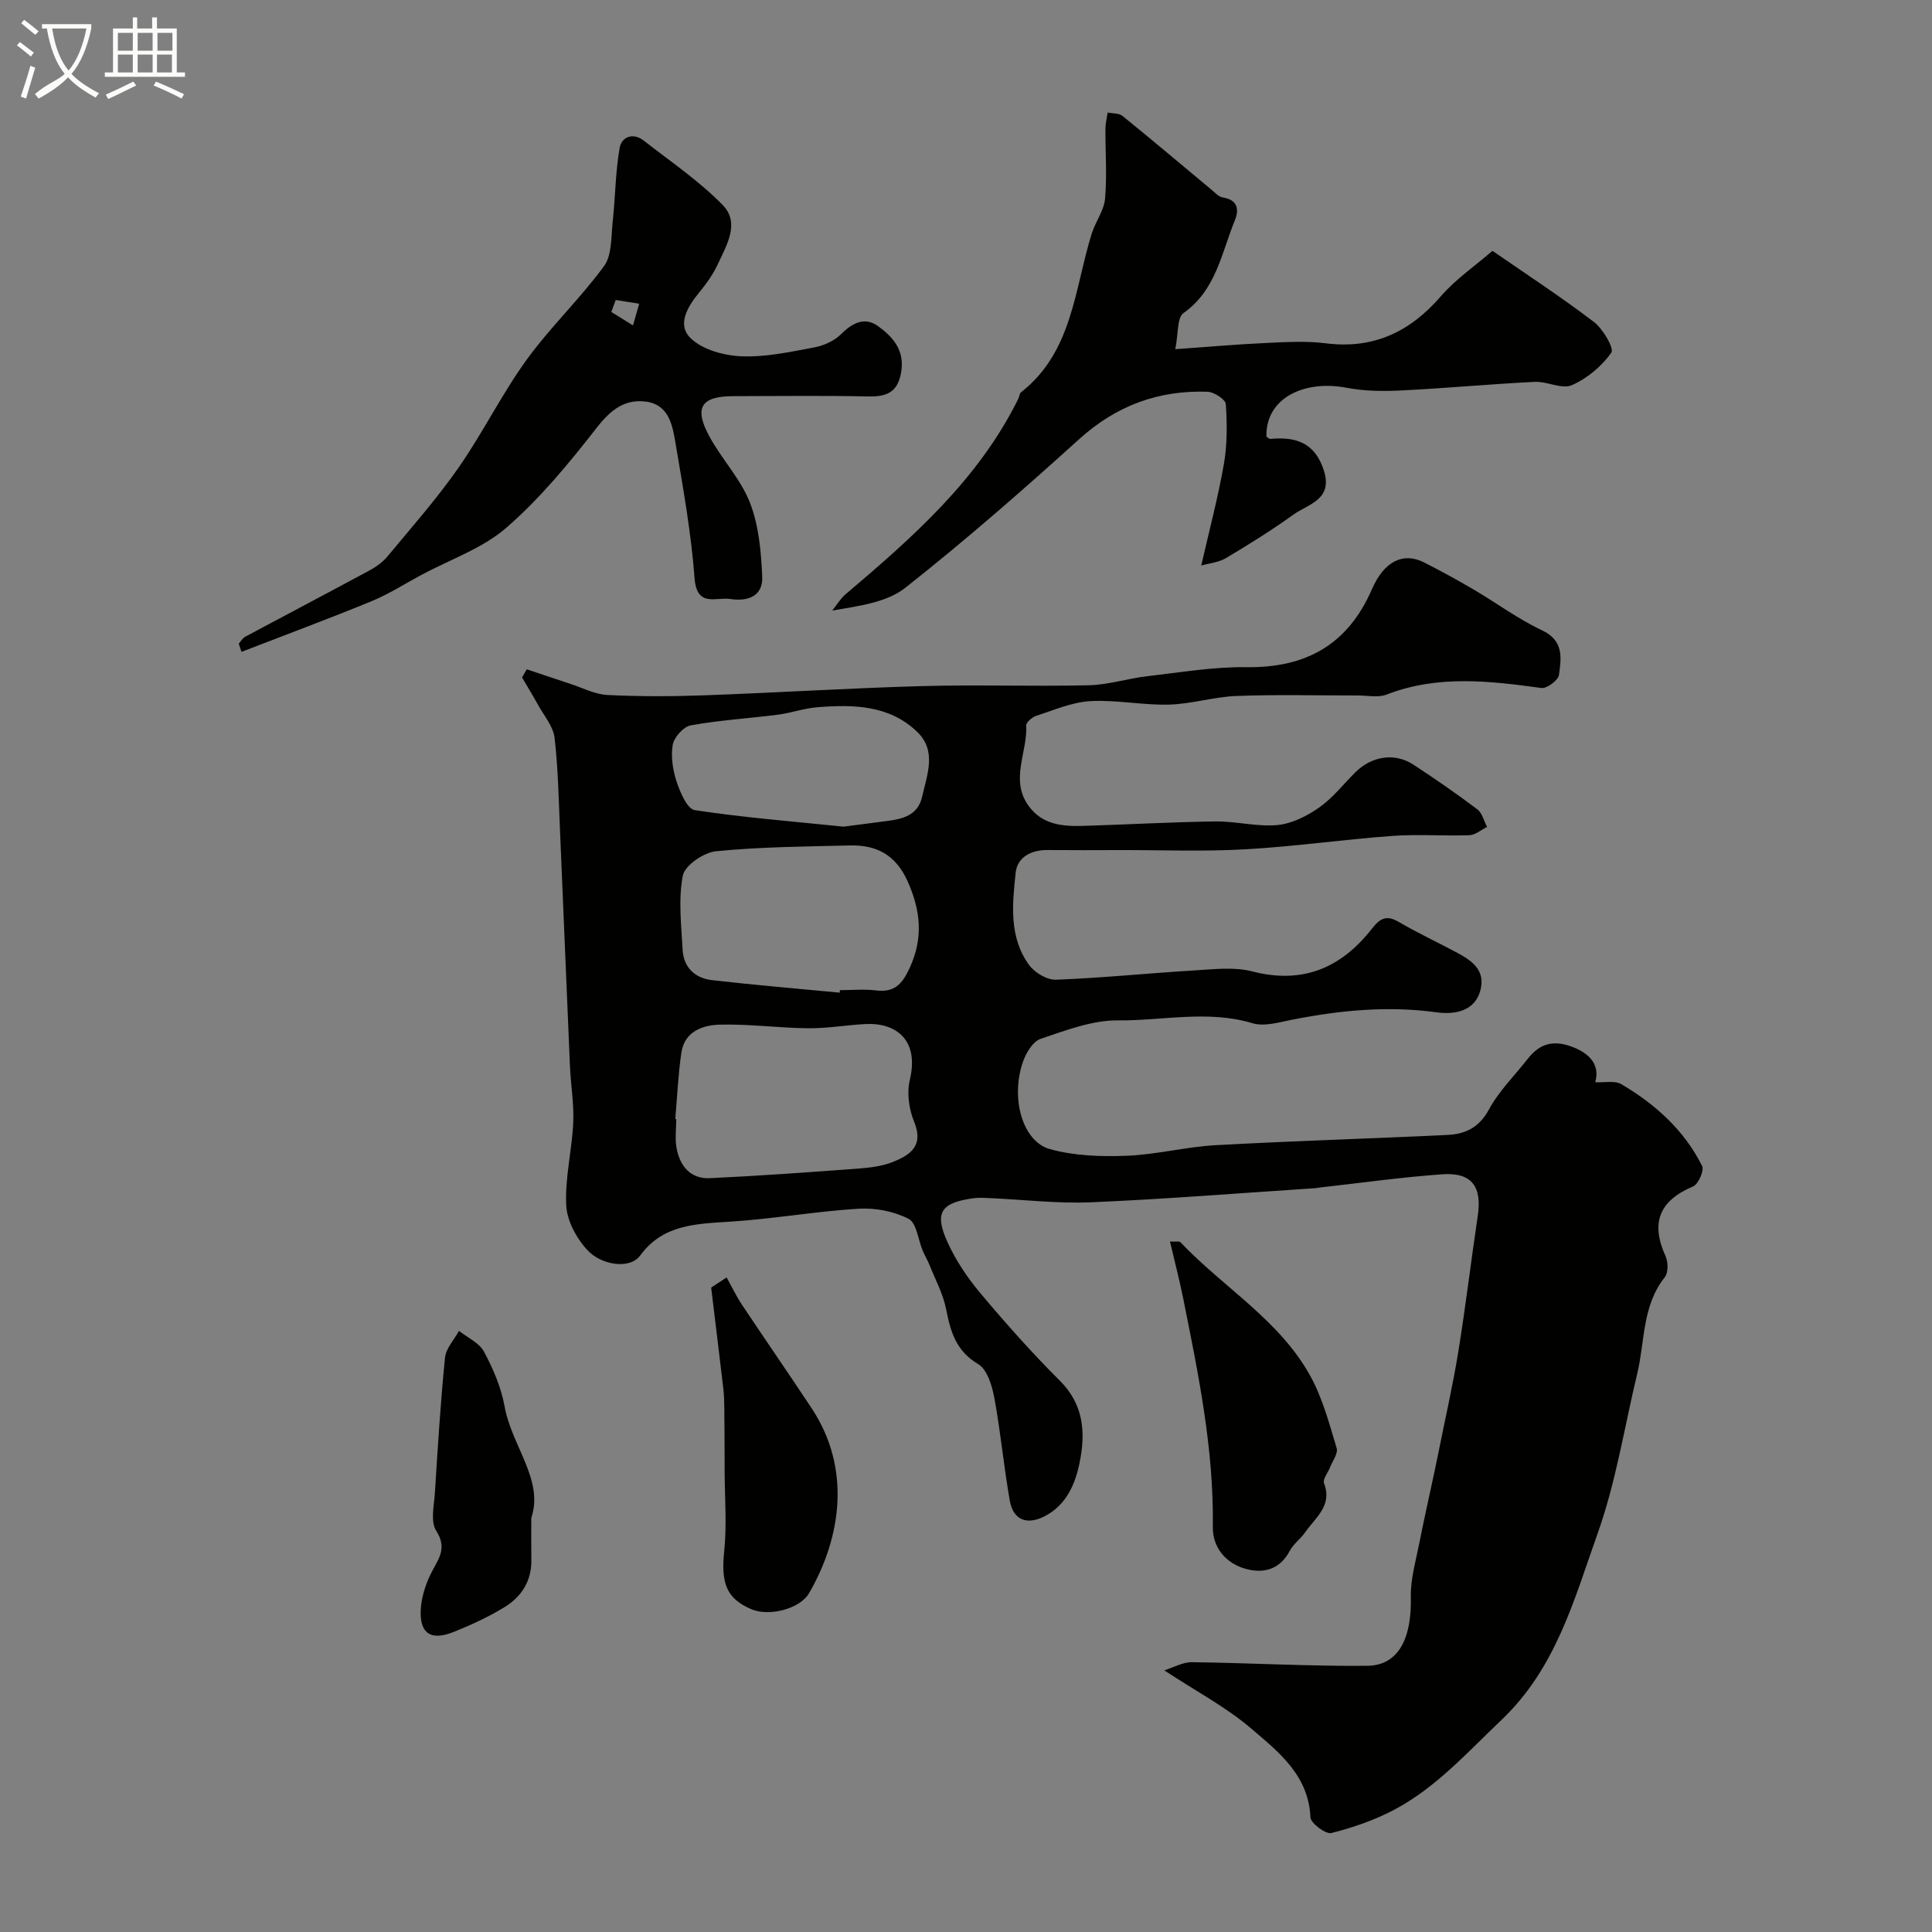 <svg enable-background="new 0 0 400 400" viewBox="0 0 400 400" xmlns="http://www.w3.org/2000/svg"><rect x="0" y="0" width="400" height="400" fill="#808080" stroke="none"/><path d="m6.4 11.7c-1-.8-1.9-1.6-2.9-2.3l.6-.7c.9.7 1.9 1.4 2.9 2.2zm-2.1 8.3c.7-2.1 1.4-4.2 2-6.4.2.1.6.3 1 .4-.7 2.3-1.3 4.4-1.9 6.4zm3-12.8c-1.1-.9-2.1-1.7-2.9-2.4l.6-.7c1 .8 2 1.5 3 2.4zm1.4-1.3v-.9h10.2v.9c-.9 4.2-2.3 7.3-4.1 9.4 1.3 1.4 3.2 2.7 5.7 4-.2.2-.4.5-.7.9-2.5-1.4-4.4-2.7-5.7-4.2-1.4 1.5-3.5 3-6.1 4.4 0 0 0 0-.1-.1-.3-.4-.5-.7-.7-.8 2.7-2.3 4.7-2.8 6.2-4.2-1.8-2.2-3-5.3-3.7-9.4zm9.2 0h-7.1c.6 3.8 1.7 6.7 3.4 8.7 1.7-2 2.9-4.8 3.7-8.7z" fill="#fbfcfa"/><path d="m31.6 3.6h.9v2.3h4.1v9.1h1.7v.9h-16.6v-.9h1.7v-9.1h4.1v-2.3h.9v2.3h3.1v-2.3zm-4 13.3.6.8c-1.9.9-3.8 1.9-5.8 2.8-.2-.3-.3-.6-.5-.9 2-.9 3.9-1.8 5.7-2.7zm-3.2-10.1v3.7h3.1v-3.7zm0 4.5v3.7h3.1v-3.7zm4.1-4.5v3.7h3.1v-3.7zm0 4.5v3.7h3.1v-3.7zm9.1 9.1c-2.1-1.1-4.1-2-5.8-2.7l.5-.8c2.2.9 4.1 1.8 5.8 2.6zm-1.9-13.6h-3.1v3.7h3.1zm-3.2 4.5v3.7h3.1v-3.7z" fill="#fbfcfa"/><g fill="#010100"><path d="m109.06 138.57c2.99 1 5.98 2.02 8.98 3 2.57.84 5.13 2.19 7.74 2.32 6.65.33 13.33.31 19.99.07 15.02-.54 30.03-1.49 45.06-1.91 11.52-.32 23.05.09 34.57-.17 4.04-.09 8.03-1.4 12.08-1.87 6.84-.79 13.72-1.97 20.57-1.88 12.37.17 21.01-4.67 26.01-16.17 2.54-5.86 6.56-7.68 10.81-5.5 3.46 1.76 6.87 3.62 10.22 5.59 4.75 2.79 9.23 6.13 14.19 8.46 4.55 2.15 3.96 5.74 3.49 9.22-.15 1.1-2.51 2.87-3.64 2.71-10.78-1.47-21.47-2.74-32.04 1.36-1.75.68-3.96.19-5.95.19-8.37.01-16.74-.22-25.1.1-4.69.18-9.33 1.66-14.01 1.79-5.42.15-10.89-1.02-16.29-.72-3.78.21-7.5 1.85-11.19 3.04-.85.28-2.12 1.35-2.08 2 .29 5.55-3.43 11.25.5 16.66 2.87 3.95 7.1 4.26 11.41 4.13 9.1-.28 18.2-.8 27.3-.92 4.26-.05 8.58 1.14 12.78.75 2.99-.28 6.11-1.85 8.63-3.61 2.82-1.98 5.03-4.83 7.51-7.3 3.41-3.39 8.15-4.13 12.03-1.6 4.5 2.94 8.93 6.01 13.23 9.25 1.01.76 1.37 2.41 2.02 3.65-1.22.6-2.43 1.67-3.67 1.71-5.33.19-10.68-.24-15.99.15-10.14.74-20.23 2.2-30.37 2.77-8.64.49-17.32.14-25.99.16-5 .01-10 .04-15-.01-3.39-.03-6.24 1.49-6.58 4.7-.69 6.52-1.42 13.35 2.79 19.11 1.15 1.58 3.71 3.11 5.56 3.04 9.54-.36 19.05-1.35 28.59-1.92 4.02-.24 8.27-.78 12.05.2 10.48 2.71 18.43-.75 24.76-8.83 1.73-2.21 3.03-2.9 5.59-1.4 3.94 2.3 8.1 4.24 12.13 6.4 2.97 1.6 5.75 3.54 4.8 7.53-1.16 4.9-5.93 5.21-9.12 4.77-10.14-1.39-19.97-.42-29.86 1.52-2.72.53-5.79 1.48-8.24.74-9.29-2.79-18.62-.5-27.88-.59-5.34-.05-10.8 2.08-16 3.82-1.58.53-2.98 2.85-3.62 4.65-2.66 7.48-.21 16.56 5.51 18.17 5.03 1.41 10.57 1.59 15.85 1.39 6.18-.23 12.31-1.85 18.5-2.19 16.02-.89 32.06-1.35 48.09-2.13 3.61-.18 6.47-1.54 8.47-5.23 2.07-3.84 5.33-7.04 8.05-10.52 2.57-3.29 5.49-4 9.55-2.35 4.14 1.68 5.25 4.32 4.42 7.19 1.95.11 4.06-.39 5.4.4 7.04 4.15 13.04 9.53 16.74 16.96.46.92-.79 3.76-1.88 4.22-7.01 2.96-8.83 7.55-5.69 14.45.55 1.22.58 3.42-.17 4.35-4.71 5.92-4.09 13.25-5.7 19.97-2.66 11.05-4.4 22.43-8.2 33.08-4.86 13.64-8.59 27.87-19.95 38.65-7.04 6.68-13.46 13.92-22.09 18.51-4.09 2.17-8.59 3.73-13.09 4.86-1.17.29-4.28-2.04-4.33-3.26-.38-8.7-6.59-13.53-12.22-18.34-5.22-4.47-11.46-7.75-18.04-12.08 1.95-.61 3.84-1.71 5.71-1.69 12.09.15 24.17.85 36.26.75 6.46-.05 9.28-5.54 9.08-14.29-.08-3.68 1.03-7.41 1.75-11.09.97-4.93 2.08-9.83 3.13-14.74.3-1.42.6-2.84.88-4.26 1.37-6.87 2.94-13.7 4.06-20.61 1.52-9.35 2.63-18.77 4.03-28.14.91-6.06-1.21-9.05-7.26-8.64-8.5.59-16.95 1.8-25.42 2.74-.33.04-.65.12-.98.14-15.45 1.01-30.9 2.26-46.36 2.92-7.07.3-14.2-.57-21.3-.88-1-.04-2.01-.1-3 .03-6.81.92-8.24 2.93-5.49 9.04 1.72 3.82 4.16 7.44 6.86 10.66 5.24 6.24 10.68 12.36 16.45 18.11 4.99 4.98 5.32 10.83 4.07 16.95-.9 4.43-2.72 8.69-7.11 11.03-3.71 1.97-6.62.9-7.33-3.1-1.26-7.07-1.9-14.26-3.21-21.32-.47-2.52-1.47-5.9-3.34-7.01-4.61-2.73-5.73-6.72-6.65-11.39-.61-3.1-2.18-6.01-3.37-8.99-.42-1.06-1.03-2.05-1.47-3.1-.96-2.27-1.26-5.74-2.92-6.6-3.03-1.56-6.91-2.31-10.35-2.1-8.82.54-17.58 2.1-26.4 2.67-7.09.46-14.07.51-18.81 7-2.17 2.97-8.04 1.99-10.87-1.02-2.29-2.43-4.3-6.11-4.46-9.34-.28-5.67 1.19-11.4 1.45-17.12.18-3.9-.51-7.84-.68-11.76-.7-16.03-1.33-32.06-2.03-48.09-.29-6.62-.39-13.26-1.15-19.83-.27-2.37-2.18-4.56-3.41-6.8-1.06-1.92-2.21-3.79-3.32-5.69.34-.57.65-1.14.97-1.7zm30.75 93.11c.07.01.13.01.2.02 0 2-.29 4.04.06 5.98.68 3.73 2.88 6.44 6.92 6.25 10.18-.48 20.35-1.22 30.51-1.97 2.42-.18 4.95-.47 7.19-1.33 3.68-1.43 6.67-3.32 4.56-8.42-1.07-2.59-1.52-5.94-.88-8.63 1.95-8.15-2.71-11.92-9.28-11.56-3.93.22-7.85.91-11.77.87-6.09-.06-12.18-.9-18.26-.75-3.58.09-7.34 1.4-7.99 5.8-.67 4.54-.86 9.16-1.26 13.74zm34.04-26.16c.02-.17.03-.35.05-.52 2.49 0 5.02-.25 7.47.06 3.79.47 5.42-1.31 6.94-4.59 2.89-6.25 2.33-11.95-.43-18.08-2.46-5.44-6.46-7.49-11.94-7.35-9.24.23-18.52.29-27.7 1.2-2.54.25-6.46 2.93-6.87 5.05-.96 4.94-.31 10.22-.04 15.35.2 3.68 2.57 5.89 6.1 6.29 8.79 1.01 17.61 1.75 26.42 2.59zm.8-34.37c2.34-.3 5.58-.74 8.83-1.15 3.35-.42 6.56-1.13 7.44-5.06 1.02-4.57 3.08-9.46-1.03-13.42-5.81-5.59-13.28-5.68-20.71-5.09-2.74.22-5.41 1.19-8.14 1.54-6.01.77-12.08 1.13-18.03 2.21-1.5.27-3.46 2.47-3.73 4.04-.42 2.46.03 5.27.83 7.69.73 2.19 2.19 5.59 3.73 5.82 9.9 1.51 19.9 2.3 30.81 3.42z"/><path d="m248.71 117.08c1.67-7.34 3.49-14.14 4.69-21.05.7-4.04.67-8.26.39-12.37-.07-.97-2.42-2.5-3.76-2.55-10.16-.36-18.91 2.85-26.61 9.82-11.7 10.59-23.6 20.99-35.98 30.76-3.84 3.03-9.5 3.75-15.13 4.72.92-1.15 1.69-2.47 2.8-3.41 13.86-11.75 27.46-23.71 35.71-40.42.22-.44.23-1.08.56-1.35 10.7-8.37 11.05-21.33 14.65-32.86.77-2.47 2.54-4.77 2.76-7.24.43-4.8.05-9.67.08-14.51.01-1.11.3-2.21.46-3.32 1.04.22 2.34.1 3.07.7 6.18 5.01 12.26 10.15 18.38 15.24.75.62 1.52 1.51 2.37 1.64 3.11.47 3.42 2.51 2.52 4.72-2.78 6.78-3.88 14.44-10.64 19.22-1.36.96-1.05 4.3-1.7 7.47 6.87-.48 12.73-1 18.6-1.27 4.15-.19 8.38-.47 12.48.05 9.94 1.27 17.52-2.34 23.94-9.77 2.99-3.46 6.89-6.12 10.65-9.37 6.92 4.79 14.14 9.5 20.98 14.71 1.89 1.43 4.25 5.48 3.63 6.37-1.99 2.82-5.02 5.36-8.19 6.74-2.07.89-5.11-.82-7.69-.69-9.2.46-18.39 1.32-27.59 1.78-3.77.19-7.66.15-11.34-.56-8.83-1.68-16.81 2.16-16.6 10.13.28.16.57.48.83.46 5.28-.5 9.24.81 11.06 6.54 1.93 6.09-3.26 6.93-6.34 9.16-4.48 3.23-9.2 6.16-13.95 8.99-1.49.88-3.38 1.04-5.09 1.52z"/><path d="m49.43 133.26c.44-.48.78-1.13 1.32-1.42 8.51-4.56 17.06-9.05 25.56-13.63 1.42-.76 2.85-1.74 3.87-2.96 5.02-6.05 10.25-11.97 14.74-18.4 5.03-7.21 8.94-15.21 14.08-22.32 4.91-6.79 11.1-12.66 16.05-19.42 1.68-2.29 1.46-6.07 1.8-9.21.56-5.09.56-10.26 1.44-15.28.4-2.28 2.76-3.25 4.99-1.51 5.55 4.34 11.48 8.35 16.36 13.35 3.63 3.72.77 8.36-1.07 12.33-.95 2.04-2.32 3.94-3.76 5.7-2.44 2.98-4.78 6.75-1.75 9.6 2.5 2.36 6.89 3.54 10.51 3.68 4.99.19 10.08-.92 15.05-1.85 1.96-.37 4.13-1.35 5.52-2.74 2.37-2.37 4.92-3.65 7.68-1.64 3.01 2.19 5.5 4.94 4.77 9.43-.67 4.13-2.86 5.19-6.74 5.11-9.32-.2-18.66-.07-27.99-.06-6.73.01-8.26 2.36-4.95 8.41 2.57 4.7 6.48 8.79 8.38 13.7 1.83 4.74 2.3 10.16 2.52 15.31.17 3.93-2.91 5.14-6.56 4.58-3.01-.46-6.99 1.83-7.45-4.33-.69-9.26-2.34-18.46-3.89-27.63-.64-3.77-1.27-8.26-6.19-8.91-4.4-.58-7.32 1.75-10.16 5.39-5.71 7.33-11.72 14.63-18.69 20.69-4.97 4.33-11.72 6.62-17.67 9.82-3.41 1.83-6.71 3.96-10.27 5.42-8.91 3.66-17.95 7.01-26.93 10.49-.18-.58-.37-1.14-.57-1.7zm78.04-71.15c-.3.83-.6 1.65-.9 2.48 1.49.93 2.98 1.85 4.48 2.78.43-1.5.86-2.99 1.29-4.49-1.62-.26-3.24-.52-4.87-.77z"/><path d="m242.23 257.04c1.22.07 1.92-.11 2.17.15 8.86 9.37 20.52 16.1 26.91 27.73 2.52 4.58 3.9 9.83 5.43 14.89.33 1.1-.86 2.68-1.38 4.02-.43 1.1-1.55 2.44-1.24 3.24 1.81 4.7-1.81 7.14-3.92 10.2-.93 1.35-2.4 2.37-3.15 3.79-2.08 3.94-5.51 4.79-9.23 3.73-4.1-1.17-6.78-4.45-6.72-8.69.23-16.06-2.99-31.63-6.12-47.22-.78-3.9-1.79-7.73-2.75-11.84z"/><path d="m150.44 264.48c1.04 1.87 1.97 3.83 3.15 5.61 4.78 7.19 9.7 14.29 14.46 21.49 8.22 12.43 6.16 26.67-.53 38.25-1.93 3.34-8.34 4.86-11.89 3.37-5.25-2.21-6.38-5.42-5.69-12.05.57-5.47.1-11.05.09-16.58-.01-4.36-.02-8.72-.07-13.08-.01-1.32-.05-2.65-.2-3.96-.82-6.99-1.68-13.97-2.52-20.95 1.07-.7 2.13-1.4 3.2-2.1z"/><path d="m110 314.27c0 3.79-.03 6.28.01 8.77.05 4.38-2.12 7.62-5.63 9.75-3.33 2.02-6.92 3.68-10.54 5.12-4.63 1.84-6.97.28-6.73-4.59.12-2.46.91-5.02 1.98-7.27 1.41-2.97 3.72-5.26 1.22-9.13-1.22-1.89-.44-5.19-.27-7.83.59-9.33 1.16-18.67 2.09-27.98.19-1.93 1.89-3.72 2.9-5.57 1.77 1.41 4.19 2.47 5.17 4.3 1.89 3.53 3.56 7.39 4.26 11.3 1.47 8.24 8.19 15.29 5.54 23.13z"/></g></svg>